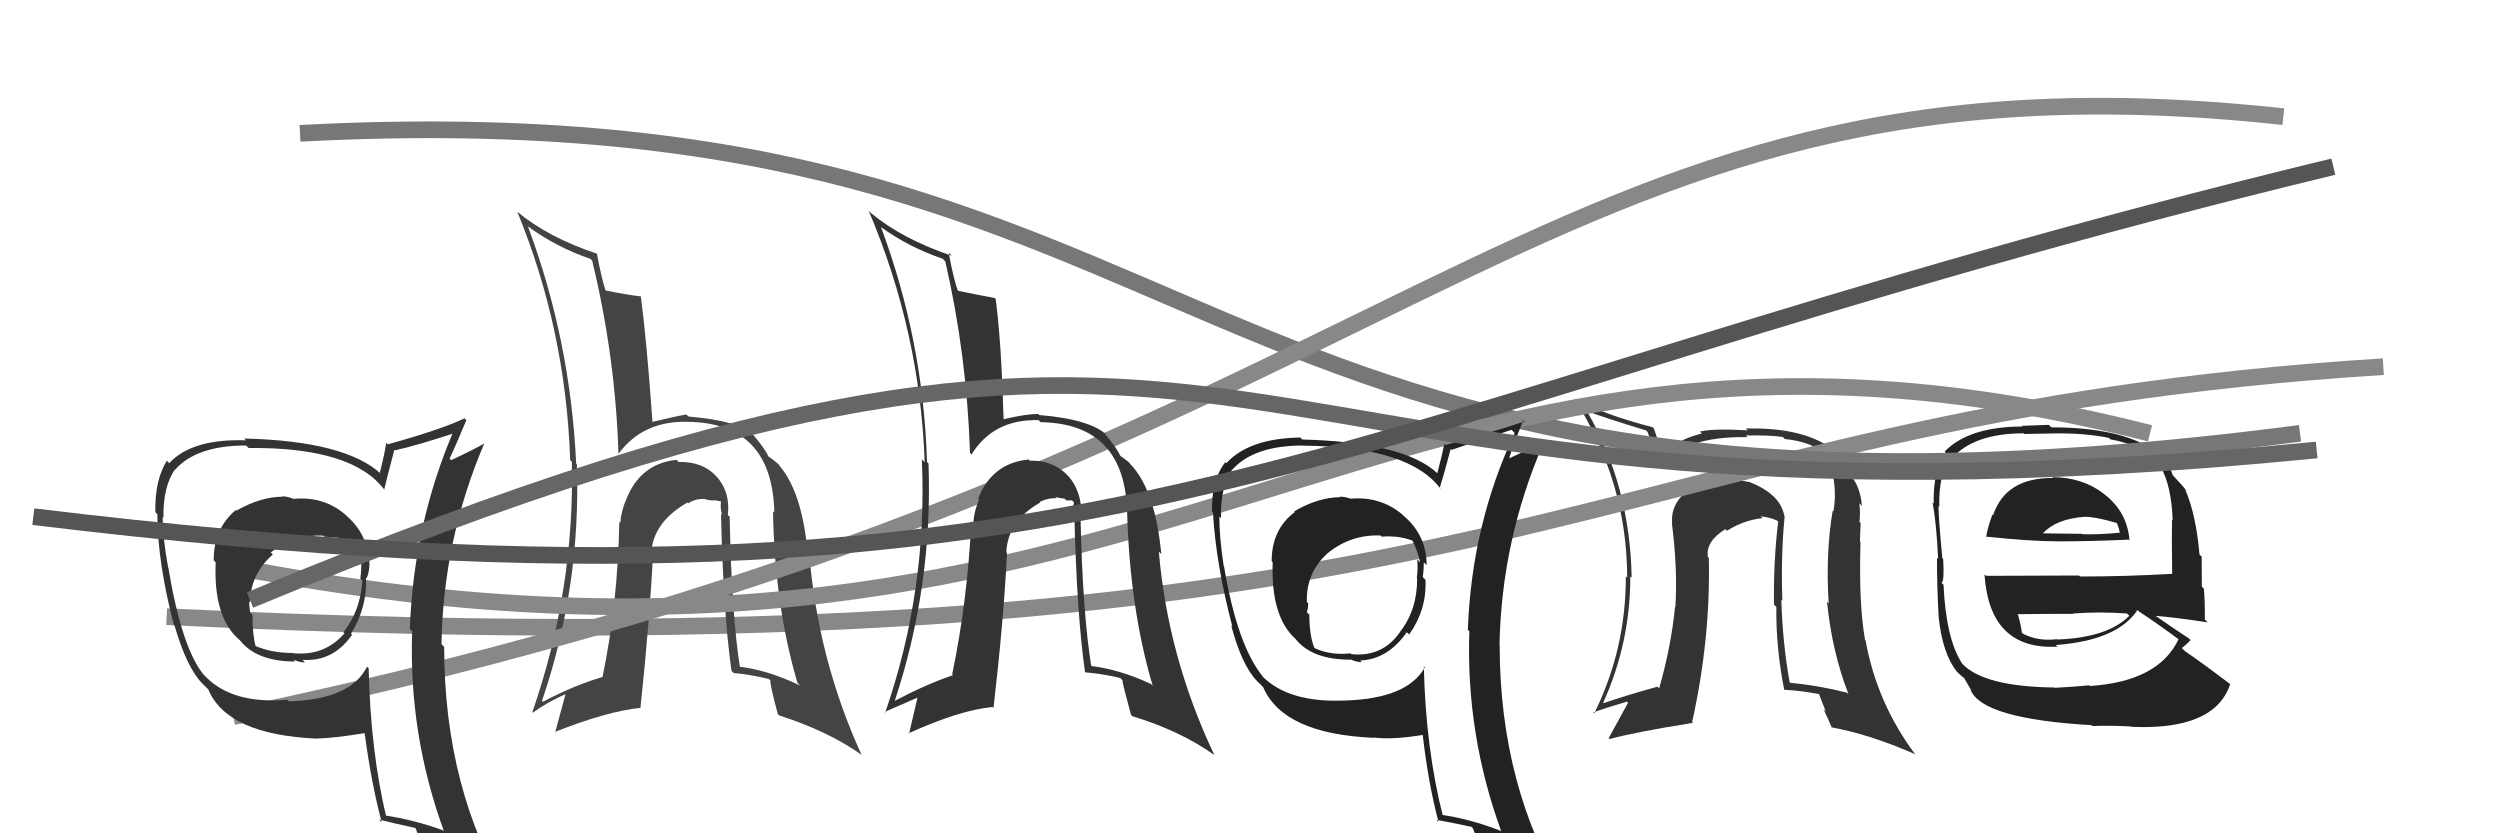 <svg xmlns="http://www.w3.org/2000/svg" width="150" height="50" viewBox="0,0,150,50"><path fill="#333" d="M106.95 30.84L107.03 30.92L107.06 30.96Q106.82 29.61 104.88 28.89L104.95 28.96L104.91 28.92Q104.50 28.81 103.97 28.81L104.00 28.84L103.89 28.73Q102.52 28.73 101.45 29.30L101.53 29.38L101.44 29.29Q100.22 30.16 100.33 31.38L100.28 31.33L100.31 31.36Q100.67 34.20 100.52 36.44L100.52 36.44L100.50 36.42Q100.27 38.78 99.55 41.30L99.63 41.38L99.45 41.20Q97.40 41.77 96.22 42.19L96.22 42.19L96.19 42.16Q97.82 38.58 97.82 34.58L97.81 34.57L97.90 34.66Q97.80 29.12 95.21 24.66L95.16 24.61L95.22 24.67Q96.38 25.10 98.77 25.83L98.96 26.01L98.85 25.91Q99.13 26.60 99.51 28.12L99.54 28.16L99.48 28.09Q100.97 26.15 104.85 26.23L104.66 26.04L104.75 26.13Q106.17 26.10 106.97 26.22L107.13 26.38L107.09 26.34Q110.00 26.65 110.07 28.67L110.13 28.73L109.99 28.59Q110.19 29.67 110.00 30.70L110.02 30.71L109.96 30.65Q109.53 33.19 109.72 36.20L109.77 36.25L109.62 36.10Q109.92 39.10 110.91 41.65L110.90 41.64L110.82 41.56Q109.08 41.12 107.36 40.96L107.38 40.98L107.39 40.99Q106.96 38.65 106.88 35.99L106.91 36.01L106.94 36.05Q106.85 33.29 107.08 30.97ZM106.91 41.23L107.10 41.42L107.07 41.39Q107.90 41.42 109.19 41.65L109.11 41.57L109.55 42.70L109.41 42.55Q109.69 43.13 109.91 43.67L109.93 43.68L109.89 43.64Q112.18 44.06 114.88 45.24L114.96 45.32L114.95 45.31Q112.62 42.22 111.93 38.41L111.88 38.36L111.90 38.38Q111.52 36.21 111.63 32.52L111.64 32.53L111.60 32.49Q111.60 32.18 111.64 31.38L111.63 31.37L111.57 31.31Q111.63 30.69 111.56 30.20L111.57 30.20L111.72 30.36Q111.56 28.64 110.46 28.14L110.43 28.12L110.51 28.19Q110.24 27.24 109.48 26.63L109.45 26.61L109.51 26.66Q107.80 25.64 104.75 25.71L104.71 25.67L104.86 25.82Q102.83 25.70 102.00 25.89L102.14 26.04L102.12 26.01Q100.67 26.35 99.72 27.27L99.70 27.24L99.60 27.14Q99.61 26.74 99.23 25.71L99.14 25.62L99.15 25.63Q96.28 24.90 94.46 23.91L94.49 23.94L94.45 23.90Q97.63 28.91 97.63 34.66L97.64 34.66L97.55 34.58Q97.56 38.96 95.65 42.81L95.70 42.85L95.59 42.75Q96.31 42.48 97.61 42.10L97.55 42.03L97.68 42.17Q97.06 43.30 96.52 44.29L96.59 44.36L96.58 44.34Q98.04 43.94 101.58 43.37L101.66 43.44L101.53 43.32Q102.64 38.30 102.53 33.47L102.40 33.33L102.47 33.40Q102.34 32.48 103.52 31.75L103.62 31.85L103.61 31.85Q104.64 31.20 105.75 31.09L105.76 31.10L105.64 30.98Q106.20 31.04 106.62 31.23L106.52 31.14L106.69 31.30Q106.40 33.72 106.44 36.27L106.48 36.32L106.58 36.41Q106.55 38.86 107.05 41.37Z"/><path fill="#222" d="M123.14 28.63L123.20 28.69L123.19 28.68Q120.35 28.65 119.59 30.90L119.60 30.92L119.55 30.87Q119.28 31.55 119.17 32.20L119.13 32.16L119.17 32.20Q121.85 32.48 123.49 32.48L123.35 32.35L123.49 32.48Q125.14 32.49 127.73 32.38L127.70 32.36L127.77 32.43Q127.64 30.70 126.23 29.63L126.15 29.55L126.22 29.62Q124.93 28.63 123.14 28.63ZM123.27 41.25L123.23 41.20L123.27 41.25Q119.00 41.20 117.71 39.80L117.67 39.76L117.74 39.83Q116.76 38.35 116.61 35.08L116.54 35.02L116.49 34.96Q116.67 34.91 116.59 33.54L116.42 33.37L116.54 33.49Q116.31 31.09 116.31 30.36L116.40 30.45L116.36 30.41Q116.30 28.49 117.03 27.39L117.15 27.51L117.12 27.49Q118.45 26.00 121.42 26.00L121.46 26.04L123.00 26.01L122.99 26.01Q125.00 25.96 126.52 26.27L126.53 26.27L126.62 26.36Q128.55 26.69 129.54 27.91L129.64 28.02L129.63 28.00Q130.28 29.11 130.36 31.20L130.41 31.26L130.32 31.17Q130.30 32.28 130.33 34.45L130.37 34.49L130.32 34.43Q127.58 34.59 124.80 34.59L124.74 34.53L119.17 34.55L119.07 34.46Q119.37 39.02 123.45 38.80L123.34 38.69L123.35 38.70Q127.04 38.43 128.25 36.60L128.39 36.74L128.34 36.69Q129.30 37.31 130.90 38.49L130.74 38.33L130.73 38.32Q129.54 40.89 125.39 41.16L125.31 41.08L125.35 41.12Q124.66 41.19 123.29 41.27ZM125.53 43.55L125.56 43.58L125.54 43.56Q126.64 43.52 127.86 43.59L127.79 43.52L127.88 43.61Q132.89 43.83 133.81 41.05L133.66 40.91L133.80 41.04Q132.21 39.83 131.10 39.07L130.93 38.90L130.91 38.88Q131.24 38.63 131.43 38.40L131.25 38.23L131.31 38.29Q130.57 37.81 129.20 36.86L129.28 36.94L129.29 36.95Q130.40 37.03 132.46 37.34L132.43 37.31L132.29 37.17Q132.30 36.00 132.23 35.32L132.11 35.20L132.10 33.40L131.97 33.27Q131.76 30.85 131.11 29.37L131.20 29.46L131.22 29.47Q130.96 29.14 130.39 28.54L130.28 28.42L130.37 28.51Q130.26 28.25 130.03 27.68L129.93 27.57L130.06 27.71Q128.14 25.64 123.08 25.64L122.93 25.49L121.31 25.55L121.35 25.59Q118.13 25.60 116.68 27.09L116.67 27.07L116.74 27.14Q115.98 28.17 116.02 30.22L115.92 30.13L115.95 30.16Q116.18 31.30 116.29 33.54L116.10 33.35L116.22 33.47Q116.21 34.98 116.32 37.04L116.45 37.17L116.32 37.04Q116.56 39.26 117.43 40.32L117.61 40.50L117.45 40.34Q117.75 40.63 117.94 40.75L117.83 40.65L118.28 41.43L118.23 41.38Q118.91 43.13 125.49 43.51ZM123.32 38.26L123.33 38.26L123.42 38.35Q122.30 38.49 121.39 38.03L121.23 37.87L121.31 37.96Q121.27 37.57 121.08 36.88L121.05 36.86L121.05 36.85Q122.82 36.83 124.41 36.83L124.36 36.78L124.39 36.81Q125.95 36.69 127.62 36.81L127.73 36.92L127.76 36.95Q126.45 38.26 123.44 38.37ZM124.95 30.90L125.01 30.96L125.06 31.01Q125.65 30.99 126.98 31.37L127.02 31.40L127.13 31.71L127.19 31.96L127.20 31.96Q125.84 32.09 124.92 32.05L124.86 31.99L124.91 32.03Q122.63 32.00 122.59 32.00L122.52 31.93L122.58 31.99Q123.39 31.13 125.07 31.01Z"/><path d="M10 37 C92 41,95 25,143 22" stroke="#888" fill="none"/><path fill="#444" d="M43.70 30.92L43.75 30.98L43.67 30.90Q43.83 29.53 43.01 28.61L42.84 28.45L42.99 28.59Q42.17 27.68 40.72 27.72L40.61 27.61L40.59 27.59Q38.42 27.82 37.58 29.95L37.59 29.95L37.58 29.94Q37.26 30.69 37.22 31.37L37.27 31.42L37.16 31.31Q37.06 36.28 36.15 40.62L36.06 40.53L36.15 40.62Q34.44 41.12 32.57 42.11L32.56 42.10L32.52 42.05Q34.87 35.16 34.61 27.85L34.62 27.86L34.57 27.81Q34.22 20.38 31.67 13.57L31.70 13.60L31.71 13.61Q33.40 14.84 35.42 15.53L35.50 15.61L35.53 15.64Q36.92 21.37 37.11 27.23L37.18 27.30L37.11 27.23Q38.58 25.23 41.28 25.31L41.14 25.17L41.28 25.31Q46.34 25.38 46.46 30.75L46.35 30.64L46.38 30.68Q46.48 36.33 47.85 40.98L47.87 40.99L48.00 41.13Q46.03 40.18 44.28 39.99L44.40 40.11L44.41 40.13Q43.89 36.86 43.78 31.00ZM43.95 40.31L44.04 40.40L44.01 40.38Q45.02 40.47 46.13 40.74L46.06 40.67L46.24 40.85Q46.14 40.87 46.67 42.85L46.71 42.89L46.76 42.93Q49.73 43.88 51.75 45.33L51.73 45.31L51.68 45.26Q49.09 39.59 48.56 33.27L48.49 33.20L48.46 33.18Q48.12 29.44 46.71 27.88L46.74 27.91L46.84 28.01Q46.72 27.81 46.07 27.36L46.02 27.30L46.12 27.41Q45.89 26.91 45.24 26.15L45.18 26.09L45.14 25.97L45.31 26.14Q44.43 25.26 41.31 24.99L41.17 24.86L41.18 24.87Q40.56 24.97 39.15 25.31L39.12 25.28L39.15 25.31Q38.79 20.31 38.45 17.79L38.51 17.86L38.44 17.78Q37.72 17.71 36.24 17.41L36.20 17.38L36.37 17.55Q36.08 16.68 35.81 15.19L35.83 15.21L35.84 15.23Q32.89 14.25 31.02 12.69L31.09 12.75L31.04 12.71Q33.95 19.80 34.21 27.61L34.30 27.69L34.31 27.70Q34.49 35.38 31.94 42.73L31.97 42.76L31.97 42.76Q32.85 42.12 33.99 41.62L33.95 41.58L33.31 43.94L33.28 43.92Q36.47 42.66 38.45 42.47L38.37 42.39L38.43 42.45Q39.00 37.04 39.19 33.08L39.19 33.08L39.09 32.98Q39.31 31.25 41.25 30.15L41.26 30.16L41.29 30.20Q41.76 29.90 42.30 29.94L42.31 29.95L42.32 29.96Q42.51 30.01 42.86 30.04L42.81 30.00L43.24 30.08L43.26 30.11Q43.20 30.43 43.32 30.89L43.31 30.88L43.26 30.83Q43.40 36.83 43.89 40.25Z"/><path d="M18 8 C75 5,69 35,138 26" stroke="#777" fill="none"/><path d="M14 43 C86 28,91 2,137 7" stroke="#888" fill="none"/><path d="M14 34 C71 45,82 14,129 26" stroke="#888" fill="none"/><path fill="#222" d="M81.01 29.89L81.05 29.93L81.04 29.92Q80.69 29.80 80.39 29.80L80.38 29.80L80.41 29.83Q79.09 29.84 77.65 30.68L77.68 30.71L77.69 30.72Q76.30 31.76 76.30 33.67L76.30 33.67L76.36 33.73Q76.24 37.04 77.77 38.37L77.77 38.37L77.75 38.36Q78.74 39.58 81.03 39.58L81.11 39.66L81.01 39.56Q81.40 39.73 81.71 39.73L81.54 39.56L81.61 39.63Q83.26 39.57 84.41 37.93L84.54 38.06L84.55 38.07Q85.61 36.58 85.53 34.79L85.45 34.71L85.37 34.63Q85.43 34.15 85.43 33.74L85.59 33.90L85.60 33.91Q85.59 32.11 84.22 30.95L84.16 30.89L84.14 30.87Q82.83 29.77 81.04 29.92ZM85.46 40.01L85.49 40.04L85.49 40.04Q84.44 41.92 80.71 42.03L80.78 42.11L80.70 42.03Q77.35 42.18 75.75 40.59L75.65 40.49L75.80 40.63Q74.24 38.76 73.44 33.97L73.42 33.95L73.42 33.95Q73.16 32.25 73.16 30.99L73.10 30.93L73.26 31.09Q73.21 29.25 73.93 28.18L73.83 28.08L73.94 28.18Q75.23 26.73 78.20 26.73L78.18 26.72L78.21 26.74Q84.57 26.78 86.47 29.37L86.43 29.33L86.38 29.29Q86.62 28.54 87.04 26.94L87.07 26.97L87.10 26.99Q88.25 26.59 90.69 25.79L90.69 25.79L90.88 25.98Q88.30 31.47 88.07 37.79L88.14 37.86L88.16 37.88Q87.95 44.06 90.08 49.89L90.08 49.89L90.04 49.85Q88.23 49.14 86.44 48.88L86.47 48.90L86.59 49.03Q85.54 44.93 85.43 39.98ZM86.26 49.26L86.21 49.21L86.19 49.19Q86.88 49.31 88.29 49.61L88.38 49.71L88.38 49.71Q88.65 50.48 89.23 51.89L89.16 51.82L89.11 51.77Q91.70 52.50 93.98 53.79L94.13 53.94L93.99 53.80Q89.98 47.24 89.98 38.71L90.11 38.84L89.97 38.70Q90.09 32.46 92.57 26.68L92.51 26.62L92.51 26.62Q91.81 26.91 90.44 27.55L90.35 27.47L90.51 27.63Q90.76 26.77 91.40 25.21L91.29 25.10L91.48 25.28Q89.93 25.82 86.73 26.70L86.63 26.60L86.66 26.63Q86.55 27.21 86.24 28.39L86.33 28.47L86.26 28.41Q84.27 26.53 78.14 26.37L78.15 26.38L78.02 26.25Q74.95 26.30 73.58 27.79L73.56 27.77L73.52 27.73Q72.68 28.80 72.72 30.70L72.84 30.82L72.78 30.76Q72.95 33.82 73.94 37.59L73.86 37.51L73.87 37.52Q74.50 39.90 75.41 40.85L75.48 40.92L75.94 41.38L75.79 41.23Q77.00 44.04 82.44 44.27L82.46 44.28L82.42 44.25Q83.56 44.40 85.39 44.09L85.24 43.94L85.36 44.07Q85.70 47.03 86.31 49.31ZM82.84 32.14L82.86 32.16L82.90 32.20Q83.89 32.12 84.73 32.43L84.73 32.43L84.76 32.46Q85.09 33.13 85.20 33.74L85.17 33.71L85.03 33.56Q85.09 34.08 85.01 34.69L85.13 34.81L85.03 34.71Q85.03 36.61 84.00 37.91L84.13 38.04L84.01 37.91Q82.95 39.44 81.09 39.25L81.05 39.22L81.04 39.20Q79.87 39.33 78.92 38.91L78.75 38.75L78.85 38.85Q78.56 38.10 78.56 36.88L78.43 36.75L78.41 36.73Q78.49 36.51 78.49 36.20L78.54 36.25L78.41 36.12Q78.36 34.32 79.70 33.16L79.83 33.30L79.70 33.16Q81.08 32.06 82.83 32.13Z"/><path fill="#333" d="M17.58 29.89L17.55 29.86L17.63 29.94Q17.25 29.78 16.94 29.78L16.98 29.83L16.96 29.80Q15.63 29.81 14.18 30.64L14.18 30.64L14.15 30.60Q12.82 31.71 12.82 33.62L12.90 33.69L12.94 33.74Q12.80 37.02 14.32 38.35L14.39 38.42L14.43 38.46Q15.43 39.69 17.71 39.69L17.64 39.62L17.60 39.58Q18.00 39.75 18.30 39.75L18.25 39.70L18.15 39.59Q19.99 39.72 21.13 38.08L21.05 38.01L21.06 38.02Q22.04 36.44 21.96 34.65L22.08 34.77L22.00 34.69Q22.16 34.32 22.16 33.90L22.15 33.89L22.17 33.91Q22.12 32.07 20.75 30.91L20.65 30.81L20.69 30.85Q19.41 29.77 17.62 29.93ZM22.14 40.13L22.14 40.12L22.02 40.00Q21.06 41.97 17.33 42.08L17.33 42.08L17.24 41.99Q13.99 42.25 12.39 40.65L12.25 40.51L12.21 40.47Q10.90 38.86 10.10 34.06L10.10 34.06L10.09 34.05Q9.76 32.27 9.76 31.01L9.82 31.07L9.81 31.07Q9.77 29.23 10.49 28.17L10.57 28.24L10.51 28.18Q11.79 26.73 14.76 26.73L14.76 26.73L14.92 26.88Q21.18 26.82 23.08 29.41L23.09 29.42L23.05 29.38Q23.24 28.59 23.66 26.99L23.71 27.03L23.70 27.02Q24.98 26.74 27.41 25.94L27.31 25.84L27.25 25.78Q24.82 31.41 24.59 37.73L24.69 37.84L24.73 37.88Q24.51 44.05 26.64 49.88L26.55 49.78L26.59 49.82Q24.85 49.19 23.06 48.92L23.17 49.03L23.18 49.04Q22.23 45.05 22.12 40.10ZM22.84 49.27L22.74 49.17L22.73 49.17Q23.51 49.37 24.92 49.68L24.86 49.62L24.94 49.70Q25.20 50.45 25.77 51.86L25.83 51.92L25.72 51.81Q28.37 52.59 30.65 53.89L30.69 53.93L30.52 53.76Q26.65 47.34 26.65 38.81L26.63 38.79L26.49 38.65Q26.59 32.38 29.06 26.60L29.07 26.61L29.07 26.60Q28.44 26.97 27.07 27.61L26.92 27.46L26.97 27.52Q27.33 26.78 27.98 25.21L28.02 25.25L27.87 25.10Q26.45 25.78 23.26 26.66L23.32 26.72L23.17 26.57Q23.09 27.18 22.79 28.36L22.75 28.32L22.90 28.47Q20.78 26.46 14.65 26.31L14.73 26.39L14.76 26.42Q11.52 26.31 10.15 27.79L10.14 27.78L10.01 27.64Q9.28 28.82 9.32 30.73L9.33 30.74L9.44 30.85Q9.45 33.75 10.44 37.52L10.39 37.47L10.48 37.56Q11.20 40.03 12.11 40.98L12.06 40.93L12.43 41.30L12.49 41.35Q13.62 44.09 19.06 44.32L19.07 44.32L19.05 44.31Q20.03 44.29 21.86 43.99L21.93 44.06L21.88 44.01Q22.29 47.04 22.90 49.33ZM19.52 32.25L19.48 32.21L19.48 32.21Q20.57 32.23 21.40 32.53L21.27 32.40L21.34 32.47Q21.60 33.07 21.71 33.68L21.58 33.55L21.67 33.63Q21.70 34.12 21.62 34.73L21.71 34.82L21.74 34.85Q21.63 36.64 20.60 37.94L20.70 38.03L20.67 38.00Q19.46 39.38 17.60 39.19L17.68 39.27L17.58 39.18Q16.29 39.18 15.34 38.76L15.47 38.89L15.34 38.77Q15.15 38.12 15.15 36.90L15.10 36.85L15.01 36.76Q14.95 36.39 14.95 36.09L15.03 36.17L15.00 36.14Q15.04 34.43 16.37 33.27L16.26 33.16L16.25 33.14Q17.66 32.06 19.41 32.14Z"/><path fill="#333" d="M64.83 30.91L64.91 30.99L64.90 30.98Q64.90 29.46 64.09 28.55L64.06 28.52L64.14 28.61Q63.23 27.60 61.78 27.64L61.79 27.64L61.72 27.57Q59.53 27.78 58.69 29.91L58.63 29.85L58.74 29.97Q58.43 30.72 58.40 31.41L58.29 31.30L58.28 31.29Q58.04 36.12 57.13 40.46L57.21 40.54L57.18 40.51Q55.53 41.07 53.67 42.06L53.57 41.97L53.68 42.07Q55.98 35.12 55.71 27.81L55.63 27.73L55.62 27.71Q55.40 20.42 52.85 13.60L52.82 13.58L52.88 13.64Q54.53 14.83 56.55 15.52L56.58 15.54L56.72 15.69Q58.01 21.31 58.20 27.18L58.31 27.29L58.29 27.27Q59.62 25.13 62.32 25.21L62.41 25.30L62.44 25.33Q67.51 25.41 67.63 30.78L67.56 30.71L67.63 30.78Q67.79 36.50 69.16 41.14L69.15 41.13L69.06 41.04Q67.13 40.14 65.38 39.95L65.45 40.02L65.49 40.06Q64.95 36.78 64.83 30.92ZM65.02 40.24L65.15 40.37L65.12 40.34Q66.11 40.42 67.22 40.68L67.37 40.84L67.35 40.82Q67.32 40.91 67.86 42.89L67.79 42.82L67.94 42.97Q70.85 43.86 72.87 45.31L72.80 45.24L72.86 45.30Q70.07 39.42 69.53 33.10L69.68 33.25L69.68 33.25Q69.32 29.50 67.91 27.94L67.86 27.89L67.82 27.85Q67.81 27.76 67.16 27.31L67.13 27.27L67.25 27.40Q67.02 26.90 66.38 26.14L66.31 26.07L66.34 26.03L66.46 26.15Q65.48 25.16 62.35 24.90L62.41 24.96L62.30 24.84Q61.56 24.83 60.15 25.17L60.26 25.27L60.22 25.24Q60.08 20.46 59.74 17.94L59.65 17.85L59.68 17.88Q58.89 17.74 57.40 17.43L57.53 17.56L57.49 17.51Q57.19 16.65 56.92 15.16L57.00 15.24L57.11 15.35Q54.11 14.33 52.24 12.77L52.26 12.79L52.12 12.64Q55.21 19.92 55.48 27.73L55.45 27.70L55.31 27.56Q55.66 35.41 53.11 42.76L53.16 42.80L53.07 42.72Q54.13 42.25 55.27 41.76L55.11 41.60L54.54 44.04L54.51 44.00Q57.57 42.61 59.55 42.42L59.66 42.53L59.61 42.48Q60.23 37.13 60.42 33.17L60.32 33.07L60.38 33.13Q60.46 31.26 62.40 30.16L62.33 30.08L62.37 30.13Q62.87 29.86 63.40 29.90L63.32 29.82L63.31 29.82Q63.53 29.88 63.87 29.92L63.99 30.03L64.32 30.02L64.44 30.15Q64.35 30.44 64.47 30.89L64.56 30.98L64.46 30.89Q64.61 36.90 65.10 40.32Z"/><path d="M15 36 C80 9,68 34,139 27" stroke="#666" fill="none"/><path d="M2 31 C68 39,78 25,140 10" stroke="#555" fill="none"/></svg>
